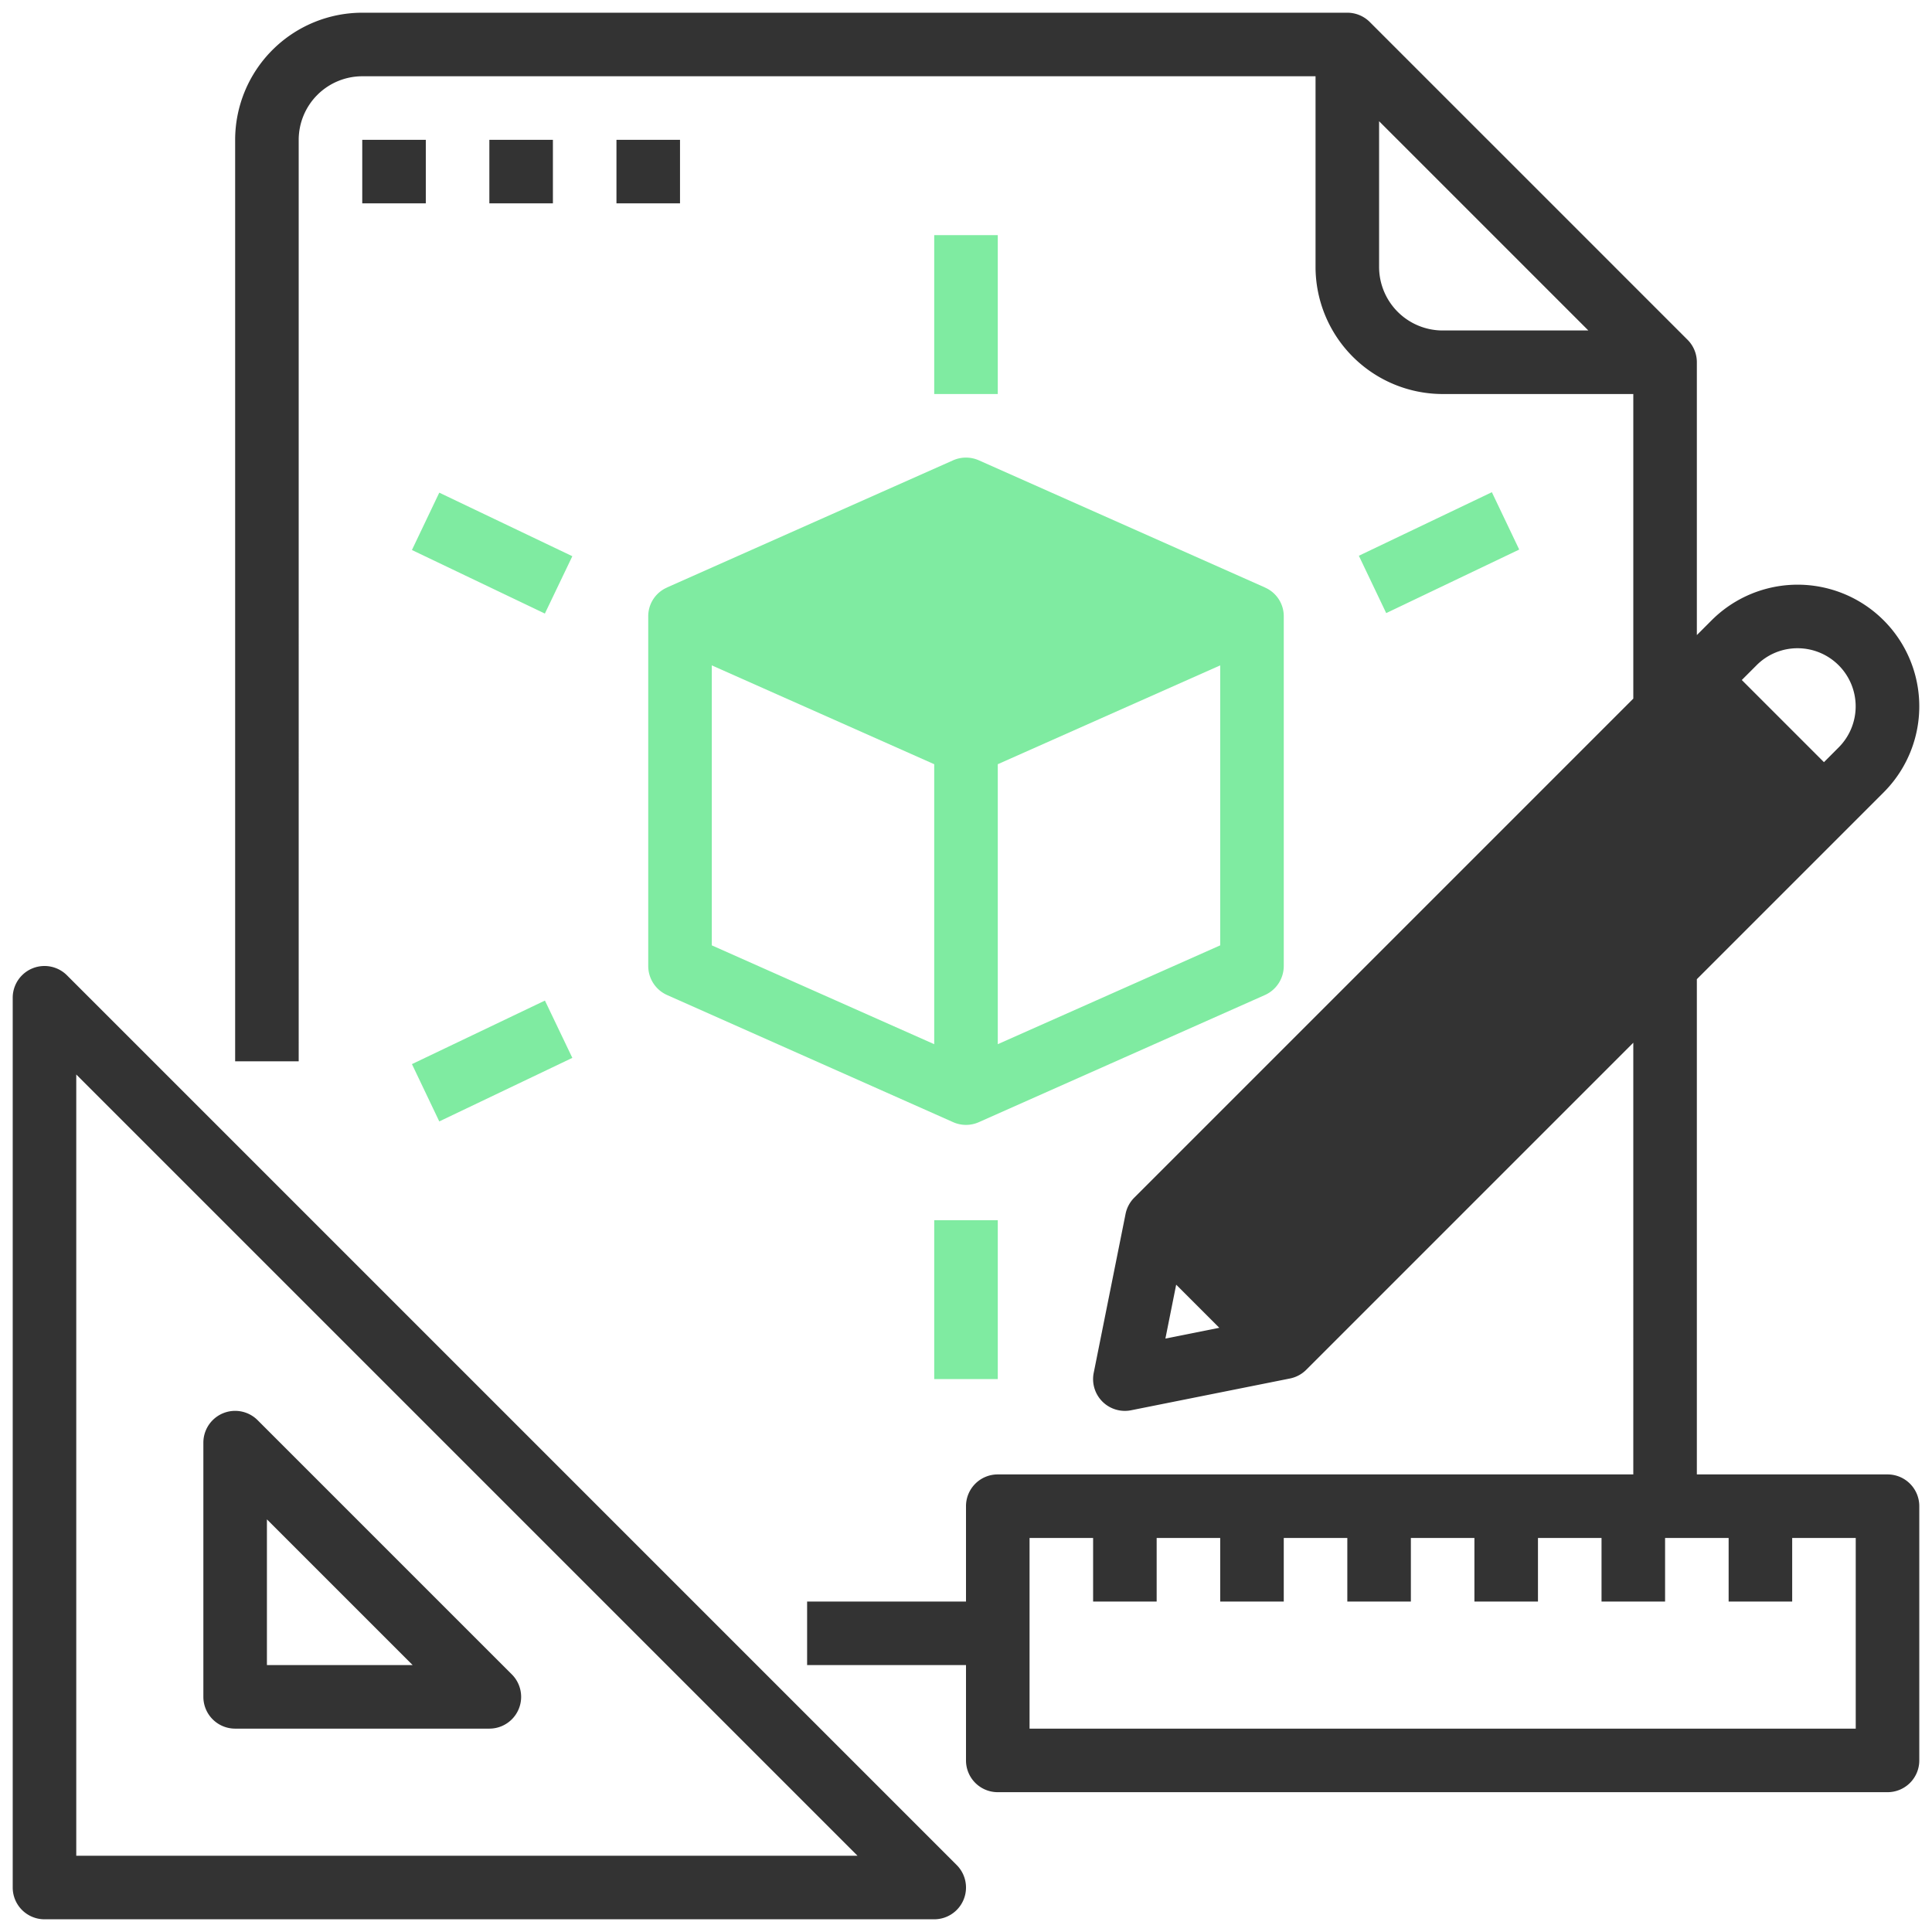 <svg xmlns="http://www.w3.org/2000/svg" width="38" height="38" fill="none"><path d="M1.317 19.183a.625.625 0 00-1.067.442v17.5a.625.625 0 00.625.625h17.5a.625.625 0 00.442-1.067l-17.5-17.5zM1.5 36.5V21.134L16.866 36.5H1.5z" fill="#333"></path><path d="M4.625 34h5a.625.625 0 00.442-1.067l-5-5A.625.625 0 004 28.375v5a.625.625 0 00.625.625zm.625-4.116l2.866 2.866H5.25v-2.866zM7.125 2.75h1.25V4h-1.25V2.75zm2.5 0h1.25V4h-1.25V2.75zm2.5 0h1.25V4h-1.25V2.75z" fill="#333"></path><path d="M13.122 11.555a.615.615 0 00-.372.57V19a.625.625 0 00.371.571l5.625 2.5a.622.622 0 00.508 0l5.625-2.5A.626.626 0 0025.25 19v-6.875a.615.615 0 00-.372-.57v-.001l-5.625-2.5a.626.626 0 00-.507 0l-5.625 2.5zm5.253 8.983L14 18.594v-5.507l4.375 1.944v5.507zM24 18.594l-4.375 1.944v-5.507L24 13.087v5.507zM18.375 24h1.25v3.125h-1.25V24zm0-19.375h1.25V7.75h-1.25V4.625zM8.102 10.818L8.64 9.69l2.617 1.25-.54 1.128-2.615-1.25zm18.625.113l2.616-1.25.538 1.128-2.616 1.25-.538-1.128zM8.102 20.93l2.616-1.25.539 1.127-2.617 1.25-.538-1.128z" fill="#7FEBA1"></path><path d="M37.125 29h-3.75v-9.741l3.674-3.674a2.392 2.392 0 10-3.384-3.384l-.29.29V7.125a.625.625 0 00-.183-.442l-6.25-6.25A.626.626 0 0026.5.25H7.125a2.503 2.503 0 00-2.5 2.5v18.125h1.25V2.75a1.252 1.252 0 011.25-1.25h18.75v3.75a2.503 2.503 0 002.5 2.5h3.75v5.991l-9.817 9.817a.626.626 0 00-.17.32l-.626 3.124a.625.625 0 00.736.736l3.125-.625a.626.626 0 00.319-.171l6.433-6.433V29h-12.5a.624.624 0 00-.625.625V31.5h-3.125v1.25H19v1.875a.624.624 0 00.625.625h17.5a.624.624 0 00.625-.625v-5a.624.624 0 00-.625-.625zm-10-23.75V2.384L31.241 6.5h-2.866a1.251 1.251 0 01-1.25-1.25zm8.232 7.5a1.143 1.143 0 01.808 1.95l-.29.291-1.616-1.616.29-.29a1.134 1.134 0 01.808-.335zM23.134 25.268l.848.848-1.06.212.212-1.06zM36.5 34H20.25v-3.75h1.25v1.25h1.25v-1.25H24v1.25h1.25v-1.25h1.25v1.25h1.25v-1.25H29v1.25h1.25v-1.25h1.25v1.25h1.25v-1.25H34v1.25h1.25v-1.25h1.25V34z" fill="#333"></path></svg>